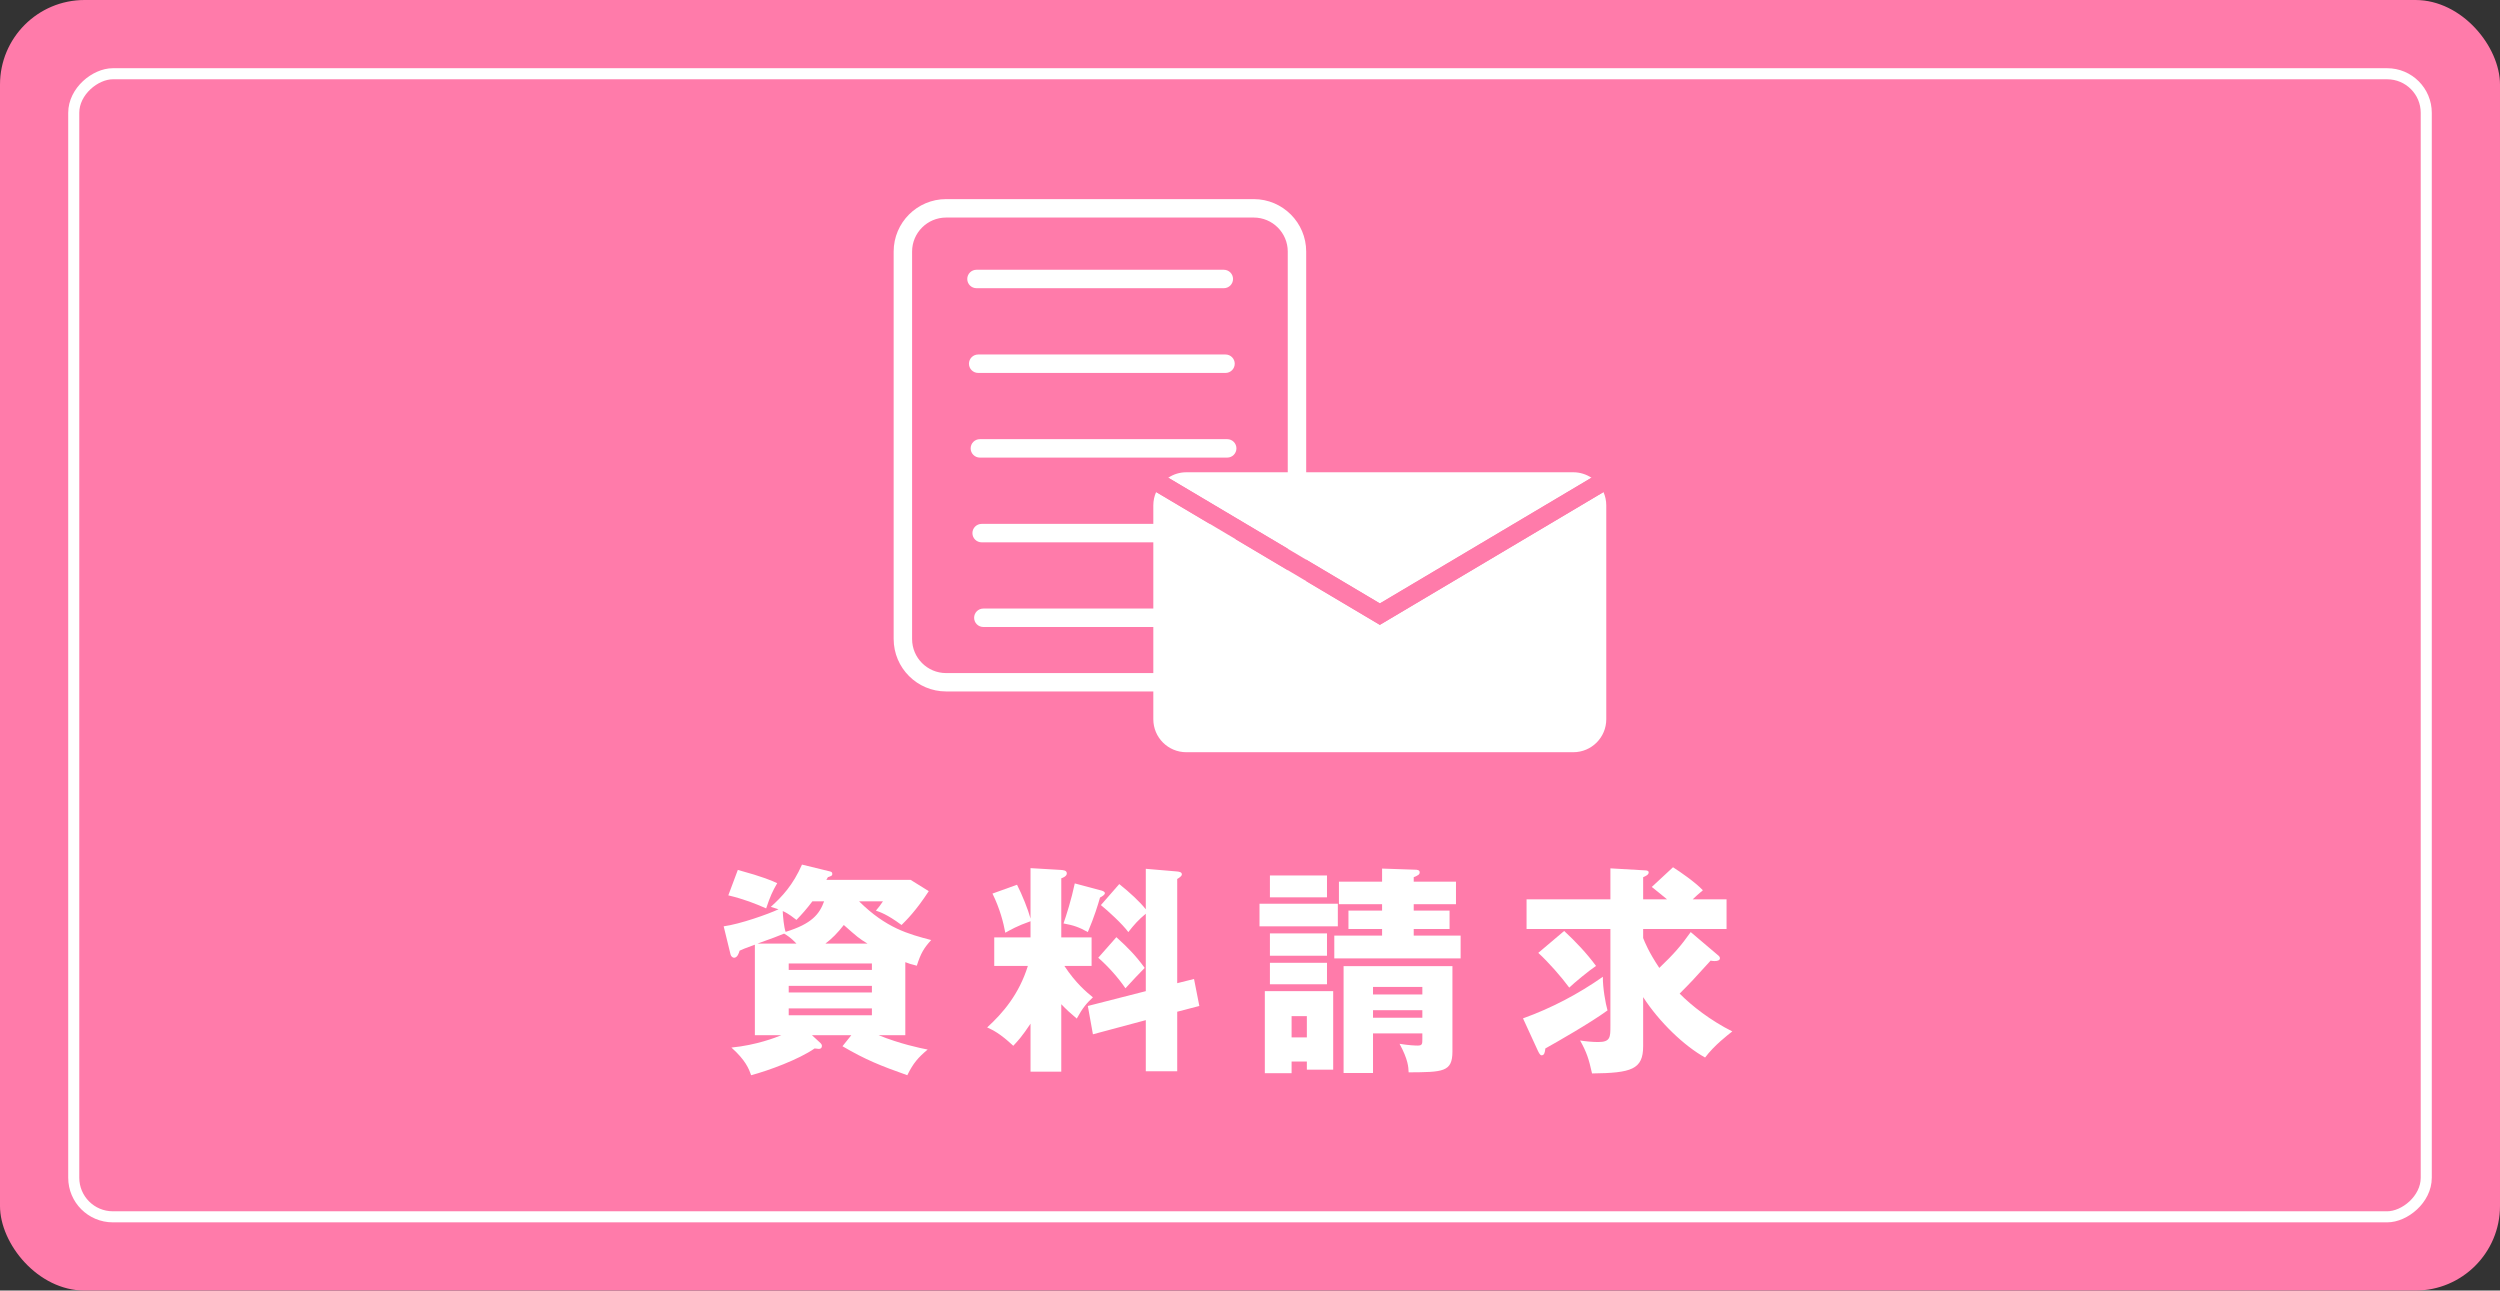 <?xml version="1.0" encoding="UTF-8"?>
<svg id="_レイヤー_2" data-name="レイヤー 2" xmlns="http://www.w3.org/2000/svg" viewBox="0 0 339 175">
  <rect x="0" y="0" width="339" height="175" fill="#333333" stroke="none"/>
  <defs>
    <style>
      .cls-1 {
        fill: none;
        stroke: #fff;
        stroke-miterlimit: 10;
        stroke-width: 1.5px;
      }

      .cls-2 {
        fill: #fff;
      }

      .cls-3 {
        fill: #ff7baa;
      }
    </style>
  </defs>
  <g id="_レイヤー_1-2" data-name="レイヤー 1">
    <g>
      <rect class="cls-3" width="339" height="175" rx="11.47" ry="11.47"/>
      <rect class="cls-1" x="92" y="-72" width="155" height="319" rx="5.3" ry="5.3" transform="translate(257 -82) rotate(90)"/>
      <g>
        <path class="cls-2" d="M112.44,118.14c.24,.06,.42,.09,.42,.36,0,.24-.09,.27-.6,.45-.06,.15-.15,.24-.21,.36h11.43l2.46,1.53c-1.74,2.67-3,3.9-3.69,4.59-1.98-1.47-2.97-1.77-3.48-1.95,.42-.48,.57-.69,.96-1.26h-3.24c3.66,3.63,6.69,4.44,9.78,5.25-.96,1.05-1.41,1.77-1.95,3.48-.75-.18-1.02-.27-1.56-.48v9.9h-3.63c2.88,1.17,5.58,1.74,6.66,1.95-1.29,1.08-1.95,1.83-2.76,3.48-3.63-1.29-5.61-2.07-8.79-3.93l1.2-1.5h-5.34l1.17,1.08c.12,.12,.18,.24,.18,.36,0,.42-.33,.42-.45,.42-.09,0-.36-.06-.54-.06-2.16,1.5-6.24,3-8.61,3.63-.3-.87-.75-2.04-2.67-3.75,3.39-.33,6.06-1.38,6.78-1.68h-3.6v-12.27c-1.41,.51-1.68,.63-2.07,.81-.09,.33-.3,.96-.75,.96-.18,0-.42-.18-.48-.45l-.93-3.81c2.22-.3,6.03-1.65,7.44-2.31-.36-.12-.57-.18-1.05-.33,1.53-1.38,3-2.94,4.23-5.73l3.69,.9Zm-12.39-.18c3.51,.96,4.62,1.47,5.34,1.8-.63,1.08-.96,1.8-1.5,3.42-1.41-.63-3-1.26-5.13-1.77l1.29-3.45Zm7.95,9.99c-.84-.87-1.23-1.08-1.68-1.35-.69,.3-1.77,.69-3.6,1.35h5.28Zm2.16-5.73c-.84,1.11-1.41,1.74-2.16,2.52-.36-.27-1.08-.87-1.86-1.2,.03,.75,.15,2.13,.39,2.82,3.54-1.08,4.59-2.4,5.22-4.14h-1.59Zm8.07,9.3v-.87h-11.28v.87h11.28Zm0,3.06v-.9h-11.28v.9h11.28Zm-11.28,2.16v.93h11.28v-.93h-11.28Zm10.68-8.79c-1.14-.69-1.38-.9-3.21-2.52-.84,1.08-1.62,1.86-2.49,2.52h5.7Z"/>
        <path class="cls-2" d="M143.91,145.32h-4.17v-6.51c-1.11,1.68-1.74,2.37-2.34,3-1.83-1.71-2.76-2.13-3.54-2.49,2.16-1.98,4.32-4.5,5.52-8.34h-4.56v-3.87h4.92v-2.19c-1.8,.63-2.73,1.17-3.42,1.56-.24-1.32-.72-3.24-1.74-5.31l3.33-1.2c.69,1.35,1.5,3.36,1.83,4.59v-6.84l4.08,.24c.39,.03,.84,.06,.84,.48,0,.36-.48,.57-.75,.66v8.01h4.11v3.87h-3.69c1.56,2.37,3.03,3.57,3.87,4.26-.87,.81-1.38,1.41-2.19,2.88-.93-.78-1.38-1.2-2.1-1.95v9.15Zm5.31-24.6c.27,.06,.6,.18,.6,.39,0,.24-.39,.45-.66,.6-.24,.87-.78,2.64-1.65,4.68-1.17-.66-1.95-.93-3.3-1.17,.36-1.02,1.08-3.27,1.53-5.43l3.48,.93Zm12.69,12.03l.72,3.66-3,.78v8.07h-4.26v-6.93l-7.17,1.92-.69-3.84,7.86-2.01v-10.5c-1.02,.84-1.59,1.5-2.37,2.49-.81-1.11-2.79-2.91-3.72-3.66l2.49-2.85c1.47,1.17,2.79,2.4,3.6,3.42v-5.49l4.23,.36c.24,.03,.66,.06,.66,.39,0,.24-.33,.45-.63,.63v14.13l2.28-.57Zm-10.53-5.67c1.59,1.44,2.67,2.55,3.84,4.17-.75,.75-1.56,1.62-2.61,2.76-.96-1.41-2.34-2.97-3.69-4.14l2.46-2.79Z"/>
        <path class="cls-2" d="M181.41,122.55v3.06h-10.62v-3.06h10.62Zm-6.27,21.39v1.59h-3.63v-11.13h9.27v10.65h-3.57v-1.11h-2.07Zm4.8-25.23v2.97h-7.74v-2.97h7.74Zm0,7.86v3.03h-7.74v-3.03h7.74Zm0,3.99v2.91h-7.74v-2.91h7.74Zm-2.73,10.11v-2.88h-2.07v2.88h2.07Zm10.2-22.89l4.47,.15c.27,0,.63,.03,.63,.36,0,.3-.24,.42-.81,.66v.6h5.73v3.06h-5.73v.87h4.86v2.49h-4.86v.9h6.36v3.09h-17.13v-3.09h6.48v-.9h-4.56v-2.49h4.56v-.87h-5.85v-3.06h5.85v-1.77Zm-1.23,22.35v5.37h-3.99v-14.49h14.76v11.58c0,2.79-1.29,2.79-5.94,2.82-.03-.72-.06-1.71-1.23-3.87,1.26,.21,2.16,.24,2.46,.24,.63,0,.63-.24,.63-.87v-.78h-6.69Zm6.69-5.28v-1.02h-6.69v1.02h6.69Zm0,3.15v-1.02h-6.69v1.02h6.69Z"/>
        <path class="cls-2" d="M206.52,138.09c3.84-1.38,7.5-3.3,10.83-5.64-.03,1.44,.36,3.63,.63,4.56-2.34,1.71-6.87,4.29-8.43,5.16-.06,.57-.15,.93-.51,.93-.21,0-.36-.33-.51-.63l-2.01-4.38Zm26.31-8.67c.27,.21,.39,.33,.39,.51,0,.27-.27,.39-.72,.39-.18,0-.45-.03-.54-.06-2.37,2.61-2.64,2.91-4.2,4.47,1.62,1.65,4.2,3.66,7.14,5.13-.54,.42-2.46,1.89-3.69,3.54-2.82-1.56-6.21-4.8-8.4-8.19v6.66c0,3.15-1.59,3.63-6.93,3.69-.45-2.01-.72-2.85-1.62-4.47,.75,.12,1.68,.21,2.46,.21,1.65,0,1.65-.66,1.65-2.16v-13.17h-11.37v-4.02h11.37v-4.2l4.68,.27c.18,0,.51,.03,.51,.27,0,.33-.36,.48-.75,.66v3h3.24c-.66-.54-1.38-1.14-2.07-1.68l2.88-2.67c.9,.57,3,2.01,4.05,3.12-.66,.54-.93,.81-1.38,1.23h4.59v4.02h-11.31v1.23c.24,.6,.75,1.89,2.19,4.05,2.01-1.92,2.94-3,4.26-4.86l3.57,3.03Zm-20.73-3.18c1.56,1.44,3.06,3.03,4.32,4.74-.99,.66-2.91,2.25-3.63,2.94-1.08-1.47-2.85-3.48-4.2-4.71l3.51-2.97Z"/>
      </g>
      <g>
        <g>
          <path class="cls-2" d="M170.01,93.76h-41.72c-3.92,0-7.11-3.19-7.11-7.11V34.11c0-3.92,3.19-7.11,7.11-7.11h41.72c3.92,0,7.11,3.19,7.11,7.11v52.55c0,3.92-3.19,7.11-7.11,7.11ZM128.29,29.5c-2.54,0-4.61,2.07-4.61,4.61v52.55c0,2.54,2.07,4.61,4.61,4.61h41.72c2.54,0,4.61-2.07,4.61-4.61V34.11c0-2.54-2.07-4.61-4.61-4.61h-41.72Z"/>
          <path class="cls-2" d="M165.95,39.08h-33.54c-.69,0-1.25-.56-1.25-1.25s.56-1.25,1.25-1.25h33.54c.69,0,1.25,.56,1.25,1.25s-.56,1.25-1.25,1.25Z"/>
          <path class="cls-2" d="M166.18,50.57h-33.54c-.69,0-1.25-.56-1.25-1.25s.56-1.25,1.25-1.25h33.54c.69,0,1.25,.56,1.25,1.25s-.56,1.25-1.25,1.25Z"/>
          <path class="cls-2" d="M166.41,62.05h-33.54c-.69,0-1.25-.56-1.25-1.25s.56-1.25,1.25-1.25h33.54c.69,0,1.25,.56,1.25,1.25s-.56,1.25-1.25,1.25Z"/>
          <path class="cls-2" d="M166.65,73.54h-33.54c-.69,0-1.25-.56-1.25-1.25s.56-1.25,1.25-1.25h33.54c.69,0,1.25,.56,1.25,1.25s-.56,1.25-1.25,1.25Z"/>
          <path class="cls-2" d="M166.88,85.02h-33.54c-.69,0-1.25-.56-1.25-1.25s.56-1.25,1.25-1.25h33.54c.69,0,1.25,.56,1.25,1.25s-.56,1.25-1.25,1.25Z"/>
        </g>
        <g>
          <path class="cls-2" d="M215.8,64.78c-.7-.46-1.55-.74-2.45-.74h-52.48c-.91,0-1.75,.27-2.45,.74l28.69,17.04,28.69-17.04Z"/>
          <path class="cls-2" d="M187.1,84.73l-30.33-18.01c-.24,.55-.38,1.16-.38,1.8v29.01c0,2.47,2,4.47,4.47,4.47h52.48c2.47,0,4.47-2,4.47-4.47v-29.01c0-.64-.14-1.25-.38-1.8l-30.33,18.01Z"/>
          <path class="cls-3" d="M217.43,66.72c-.35-.79-.92-1.46-1.63-1.93l-28.69,17.04-28.69-17.04c-.72,.47-1.29,1.14-1.64,1.93l30.33,18.01,30.33-18.01Z"/>
        </g>
      </g>
    </g>
  </g>
</svg>